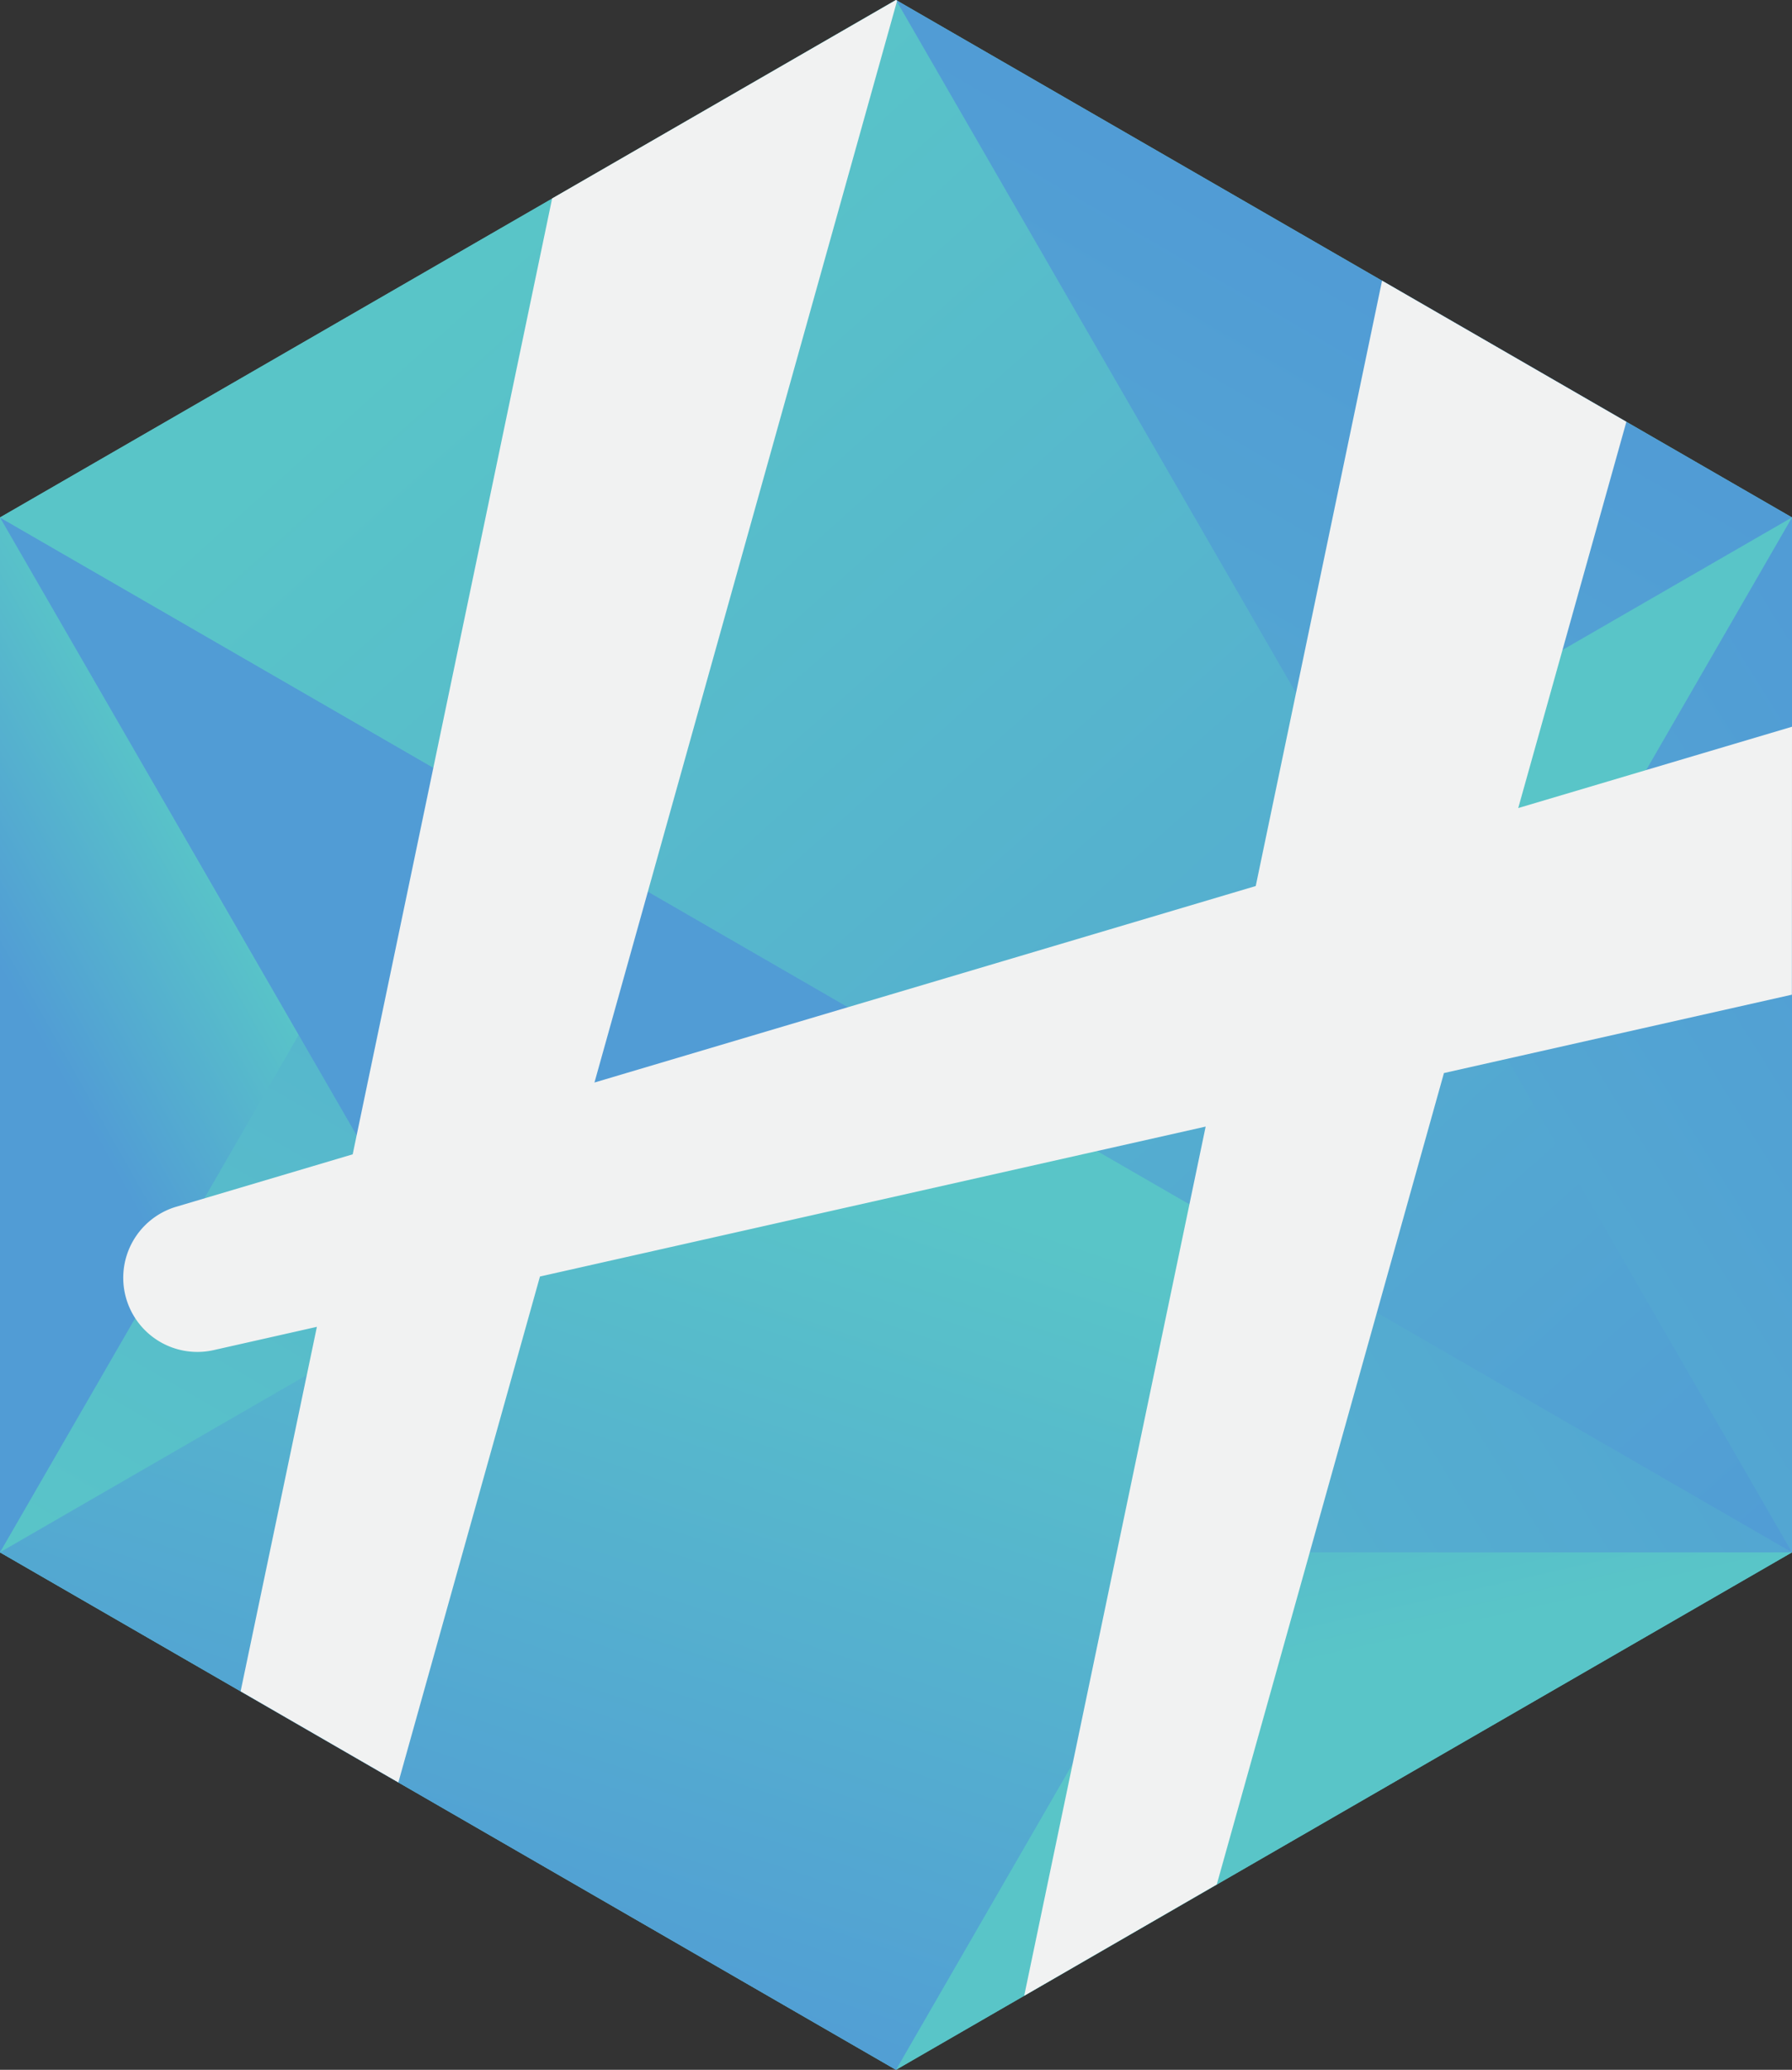 <svg xmlns="http://www.w3.org/2000/svg" xmlns:xlink="http://www.w3.org/1999/xlink" viewBox="0 0 406.48 469.36"><rect x="0" y="0" width="406.48" height="469.36" fill="#333333" stroke="none"/><defs><style>.cls-1{fill:url(#linear-gradient);}.cls-2{fill:url(#linear-gradient-2);}.cls-3{fill:url(#linear-gradient-3);}.cls-4{fill:url(#linear-gradient-4);}.cls-5{fill:url(#linear-gradient-5);}.cls-6{fill:url(#linear-gradient-6);}.cls-7{fill:url(#linear-gradient-7);}.cls-8{fill:#f1f2f2;}</style><linearGradient id="linear-gradient" x1="102.87" y1="291.41" x2="55.52" y2="318.17" gradientUnits="userSpaceOnUse"><stop offset="0" stop-color="#59c5c8"/><stop offset="1" stop-color="#519cd5"/></linearGradient><linearGradient id="linear-gradient-2" x1="0" y1="293.35" x2="406.48" y2="293.35" xlink:href="#linear-gradient"/><linearGradient id="linear-gradient-3" x1="99.92" y1="411.77" x2="303.02" y2="61.83" xlink:href="#linear-gradient"/><linearGradient id="linear-gradient-4" x1="238.76" y1="390.97" x2="207.88" y2="255.11" xlink:href="#linear-gradient"/><linearGradient id="linear-gradient-5" x1="61.76" y1="440.16" x2="446.69" y2="200.35" xlink:href="#linear-gradient"/><linearGradient id="linear-gradient-6" x1="193.58" y1="263.65" x2="129.08" y2="457.15" xlink:href="#linear-gradient"/><linearGradient id="linear-gradient-7" x1="106.09" y1="63.66" x2="384.67" y2="374.49" xlink:href="#linear-gradient"/></defs><g id="Ebene_2" data-name="Ebene 2"><g id="Layer_1" data-name="Layer 1"><polygon class="cls-1" points="203.24 0 0 117.34 0 352.02 203.24 469.36 406.48 352.02 406.48 117.34 203.24 0"/><polygon class="cls-2" points="0 352.02 406.48 117.34 203.24 469.36 0 352.02"/><polygon class="cls-3" points="0 352.02 203.24 0 406.48 117.34 0 352.02"/><polygon class="cls-4" points="0 117.34 203.24 469.36 406.48 352.02 0 117.34"/><polygon class="cls-5" points="406.48 117.34 0 352.02 406.48 352.02 406.48 117.34"/><polygon class="cls-6" points="203.24 469.36 406.48 117.34 0 352.02 203.24 469.36"/><polygon class="cls-7" points="0 117.34 406.48 352.02 203.24 0 0 117.34"/><path class="cls-8" d="M406.48,164.8l-62.1,18.44,24.53-87.59-55.42-32L284.84,200.92l-150,44.56L203.5.15,203.24,0l-78,45L80,261.76,40,273.64A16.81,16.81,0,0,0,28.5,294h0a16.81,16.81,0,0,0,20,12.15l23.38-5.27L54.58,383.53l35.78,20.66,32.12-114.72,151-34L232.32,452.57,276,427.33l51.53-184,78.92-17.77Z"/></g></g></svg>